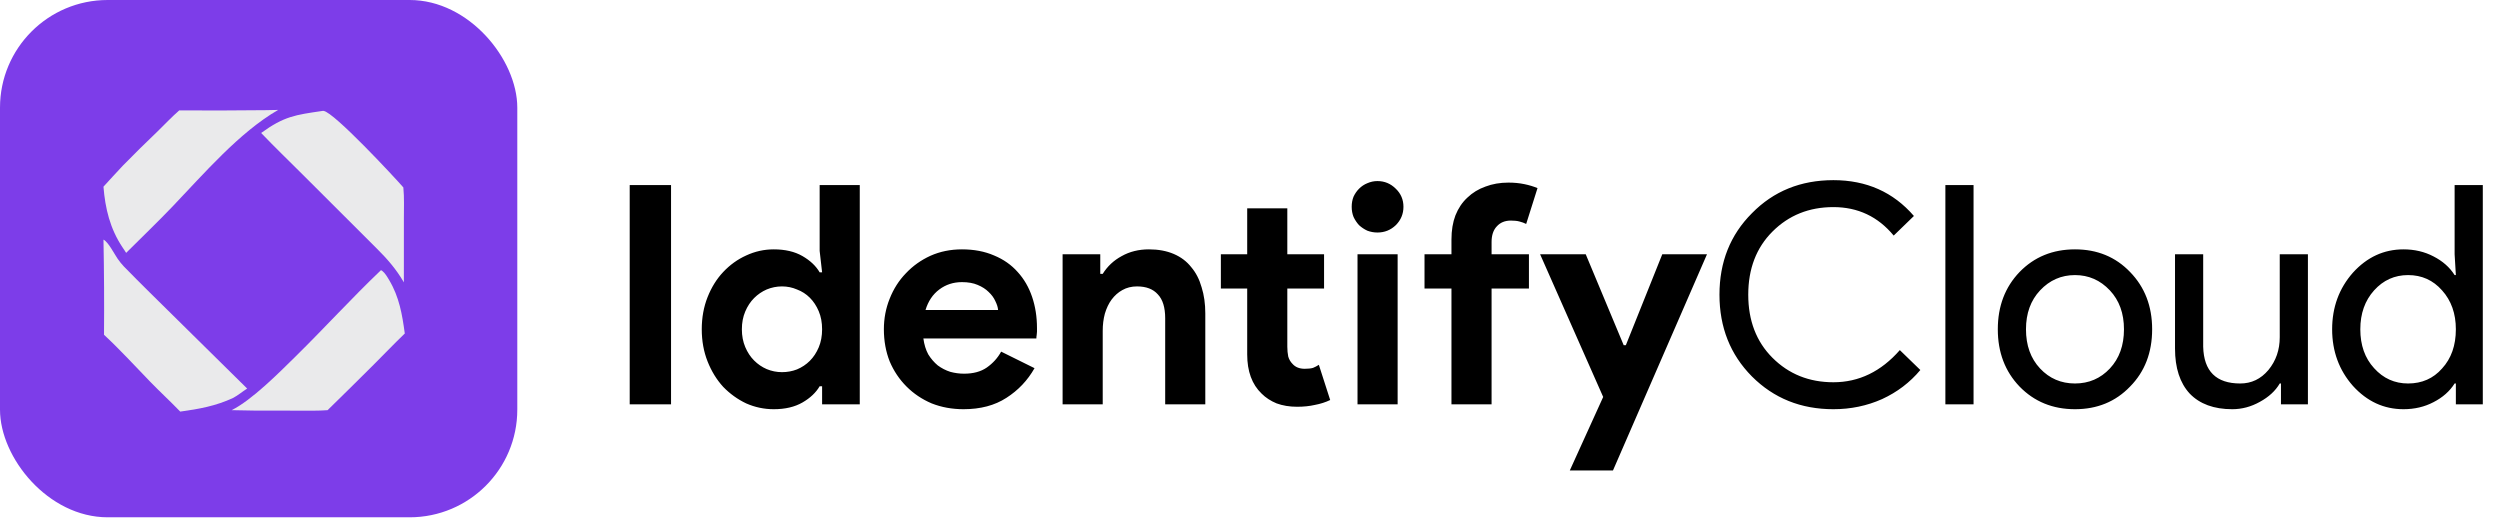 <svg width="1045" height="217" viewBox="0 0 1045 217" fill="none" xmlns="http://www.w3.org/2000/svg">
<rect width="216.229" height="216.229" rx="45" fill="#7D3DE9"/>
<path d="M74.912 46.146C86.928 46.216 98.943 46.184 110.958 46.051L116.281 45.948C100.078 55.267 85.095 72.761 72.135 86.306C65.82 92.907 59.194 99.244 52.728 105.701C52.245 104.887 51.682 104.102 51.156 103.315C45.997 95.542 43.988 87.198 43.246 78.033C45.971 75.111 48.607 72.093 51.379 69.214C56.091 64.409 60.88 59.683 65.746 55.035C68.783 52.08 71.73 48.939 74.912 46.146Z" fill="#EAEAEB"/>
<path d="M109.156 55.585C118.78 48.594 123.426 48.032 134.719 46.38C134.954 46.344 134.987 46.325 135.256 46.358C139.605 46.878 164.858 74.044 168.599 78.343C169.033 82.679 168.805 87.217 168.821 91.583L168.815 118.016C165.62 112.503 161.803 108.144 157.296 103.684L126.458 72.907C120.685 67.15 114.798 61.469 109.156 55.585Z" fill="#EAEAEB"/>
<path d="M43.477 139.937C43.583 126.678 43.508 113.42 43.252 100.163C45.274 101.124 47.819 106.218 49.209 108.216C49.98 109.322 50.845 110.408 51.777 111.382C55.335 115.099 59.054 118.692 62.682 122.342L103.313 162.416C101.345 163.677 99.554 165.203 97.492 166.313C90.206 169.711 83.227 170.958 75.343 172.049C71.212 167.779 66.835 163.738 62.691 159.469C56.344 152.931 50.164 146.125 43.477 139.937Z" fill="#EAEAEB"/>
<path d="M96.829 171.447C105.332 167.21 116.635 155.809 123.599 148.955C135.639 137.106 147.03 124.578 159.253 112.926C159.435 113.009 159.601 113.105 159.76 113.224C160.973 114.133 161.913 115.803 162.678 117.085C166.885 124.136 168.131 131.439 169.199 139.404C164.789 143.654 160.535 148.089 156.207 152.423C149.814 158.8 143.387 165.143 136.927 171.453C133.022 171.749 129.074 171.645 125.159 171.646L107.221 171.64C103.756 171.611 100.293 171.547 96.829 171.447Z" fill="#EAEAEB"/>
<path d="M263.216 77.352H280.496V169H263.216V77.352ZM343.638 161.448H342.614C341.078 164.093 338.689 166.355 335.446 168.232C332.203 170.109 328.193 171.048 323.414 171.048C319.403 171.048 315.563 170.237 311.894 168.616C308.31 166.909 305.11 164.605 302.294 161.704C299.563 158.717 297.387 155.176 295.766 151.08C294.145 146.984 293.334 142.504 293.334 137.64C293.334 132.776 294.145 128.296 295.766 124.2C297.387 120.104 299.563 116.605 302.294 113.704C305.11 110.717 308.31 108.413 311.894 106.792C315.563 105.085 319.403 104.232 323.414 104.232C328.193 104.232 332.203 105.171 335.446 107.048C338.689 108.925 341.078 111.187 342.614 113.832H343.638L342.614 104.872V77.352H359.382V169H343.638V161.448ZM326.87 155.56C329.089 155.56 331.179 155.176 333.142 154.408C335.19 153.555 336.982 152.36 338.518 150.824C340.054 149.288 341.291 147.411 342.23 145.192C343.169 142.973 343.638 140.456 343.638 137.64C343.638 134.824 343.169 132.307 342.23 130.088C341.291 127.869 340.054 125.992 338.518 124.456C336.982 122.92 335.19 121.768 333.142 121C331.179 120.147 329.089 119.72 326.87 119.72C324.651 119.72 322.518 120.147 320.47 121C318.507 121.853 316.758 123.048 315.222 124.584C313.686 126.12 312.449 127.997 311.51 130.216C310.571 132.435 310.102 134.909 310.102 137.64C310.102 140.371 310.571 142.845 311.51 145.064C312.449 147.283 313.686 149.16 315.222 150.696C316.758 152.232 318.507 153.427 320.47 154.28C322.518 155.133 324.651 155.56 326.87 155.56ZM432.435 153.896C429.534 159.016 425.608 163.155 420.659 166.312C415.795 169.469 409.822 171.048 402.739 171.048C397.96 171.048 393.523 170.237 389.427 168.616C385.416 166.909 381.918 164.563 378.931 161.576C375.944 158.589 373.598 155.091 371.891 151.08C370.27 146.984 369.459 142.504 369.459 137.64C369.459 133.117 370.27 128.851 371.891 124.84C373.512 120.744 375.774 117.203 378.675 114.216C381.576 111.144 384.99 108.712 388.915 106.92C392.926 105.128 397.32 104.232 402.099 104.232C407.134 104.232 411.614 105.085 415.539 106.792C419.464 108.413 422.75 110.717 425.395 113.704C428.04 116.605 430.046 120.061 431.411 124.072C432.776 128.083 433.459 132.435 433.459 137.128C433.459 137.725 433.459 138.237 433.459 138.664C433.374 139.176 433.331 139.645 433.331 140.072C433.246 140.499 433.203 140.968 433.203 141.48H385.971C386.312 144.04 386.995 146.259 388.019 148.136C389.128 149.928 390.451 151.464 391.987 152.744C393.608 153.939 395.358 154.835 397.235 155.432C399.112 155.944 401.032 156.2 402.995 156.2C406.835 156.2 409.992 155.347 412.467 153.64C415.027 151.848 417.032 149.629 418.483 146.984L432.435 153.896ZM417.203 129.576C417.118 128.467 416.734 127.229 416.051 125.864C415.454 124.499 414.515 123.219 413.235 122.024C412.04 120.829 410.504 119.848 408.627 119.08C406.835 118.312 404.659 117.928 402.099 117.928C398.515 117.928 395.358 118.952 392.627 121C389.896 123.048 387.976 125.907 386.867 129.576H417.203ZM459.912 114.472H460.936C462.899 111.315 465.544 108.84 468.872 107.048C472.2 105.171 475.997 104.232 480.264 104.232C484.189 104.232 487.645 104.872 490.632 106.152C493.619 107.432 496.051 109.267 497.928 111.656C499.891 113.96 501.341 116.776 502.28 120.104C503.304 123.347 503.816 126.973 503.816 130.984V169H487.048V133.032C487.048 128.509 486.024 125.181 483.976 123.048C482.013 120.829 479.112 119.72 475.272 119.72C472.968 119.72 470.92 120.232 469.128 121.256C467.421 122.195 465.928 123.517 464.648 125.224C463.453 126.845 462.515 128.808 461.832 131.112C461.235 133.331 460.936 135.72 460.936 138.28V169H444.168V106.28H459.912V114.472ZM521.33 120.616H510.322V106.28H521.33V87.08H538.098V106.28H553.458V120.616H538.098V144.936C538.098 146.387 538.226 147.752 538.482 149.032C538.823 150.227 539.421 151.251 540.274 152.104C541.469 153.469 543.175 154.152 545.394 154.152C546.845 154.152 547.997 154.024 548.85 153.768C549.703 153.427 550.514 153 551.282 152.488L556.018 167.208C554.055 168.147 551.922 168.829 549.618 169.256C547.399 169.768 544.925 170.024 542.194 170.024C539.037 170.024 536.178 169.555 533.618 168.616C531.143 167.592 529.053 166.227 527.346 164.52C523.335 160.68 521.33 155.219 521.33 148.136V120.616ZM575.762 97.192C574.311 97.192 572.903 96.936 571.538 96.424C570.258 95.827 569.106 95.059 568.082 94.12C567.143 93.096 566.375 91.944 565.778 90.664C565.266 89.384 565.01 87.976 565.01 86.44C565.01 84.904 565.266 83.496 565.778 82.216C566.375 80.936 567.143 79.827 568.082 78.888C569.106 77.864 570.258 77.096 571.538 76.584C572.903 75.987 574.311 75.688 575.762 75.688C578.749 75.688 581.309 76.755 583.442 78.888C585.575 80.936 586.642 83.453 586.642 86.44C586.642 89.427 585.575 91.987 583.442 94.12C581.309 96.168 578.749 97.192 575.762 97.192ZM567.442 169V106.28H584.21V169H567.442ZM630.519 76.328C632.908 76.328 635.127 76.541 637.175 76.968C639.223 77.395 641.058 77.949 642.679 78.632L637.943 93.608C637.09 93.181 636.151 92.84 635.127 92.584C634.188 92.328 632.994 92.2 631.543 92.2C629.068 92.2 627.106 93.011 625.655 94.632C624.204 96.168 623.479 98.344 623.479 101.16V106.28H639.095V120.616H623.479V169H606.711V120.616H595.447V106.28H606.711V100.136C606.711 96.296 607.266 92.925 608.375 90.024C609.57 87.037 611.234 84.563 613.367 82.6C615.5 80.552 618.018 79.016 620.919 77.992C623.82 76.883 627.02 76.328 630.519 76.328ZM670.13 165.928L643.762 106.28H662.834L678.706 144.296H679.602L694.834 106.28H713.522L674.226 196.648H656.178L670.13 165.928ZM766.352 171.048C752.784 171.048 741.435 166.483 732.304 157.352C723.259 148.221 718.736 136.829 718.736 123.176C718.736 109.523 723.259 98.173 732.304 89.128C741.349 79.912 752.699 75.304 766.352 75.304C780.176 75.304 791.397 80.296 800.016 90.28L791.568 98.472C784.997 90.536 776.592 86.568 766.352 86.568C756.197 86.568 747.707 89.981 740.88 96.808C734.139 103.549 730.768 112.339 730.768 123.176C730.768 134.013 734.139 142.803 740.88 149.544C747.707 156.371 756.197 159.784 766.352 159.784C777.019 159.784 786.277 155.304 794.128 146.344L802.704 154.664C798.352 159.869 793.019 163.923 786.704 166.824C780.389 169.64 773.605 171.048 766.352 171.048ZM824.944 77.352V169H813.168V77.352H824.944ZM835.084 137.64C835.084 127.997 838.113 120.019 844.172 113.704C850.316 107.389 858.039 104.232 867.34 104.232C876.641 104.232 884.321 107.389 890.38 113.704C896.524 120.019 899.596 127.997 899.596 137.64C899.596 147.368 896.524 155.347 890.38 161.576C884.321 167.891 876.641 171.048 867.34 171.048C858.039 171.048 850.316 167.891 844.172 161.576C838.113 155.261 835.084 147.283 835.084 137.64ZM846.86 137.64C846.86 144.381 848.823 149.843 852.748 154.024C856.673 158.205 861.537 160.296 867.34 160.296C873.143 160.296 878.007 158.205 881.932 154.024C885.857 149.843 887.82 144.381 887.82 137.64C887.82 130.984 885.857 125.565 881.932 121.384C877.921 117.117 873.057 114.984 867.34 114.984C861.623 114.984 856.759 117.117 852.748 121.384C848.823 125.565 846.86 130.984 846.86 137.64ZM964.708 169H953.444V160.296H952.932C951.14 163.368 948.367 165.928 944.612 167.976C940.943 170.024 937.103 171.048 933.092 171.048C925.412 171.048 919.481 168.872 915.3 164.52C911.204 160.083 909.156 153.811 909.156 145.704V106.28H920.932V144.936C921.188 155.176 926.351 160.296 936.42 160.296C941.113 160.296 945.039 158.419 948.196 154.664C951.353 150.824 952.932 146.259 952.932 140.968V106.28H964.708V169ZM1006.58 160.296C1012.38 160.296 1017.12 158.205 1020.79 154.024C1024.63 149.843 1026.55 144.381 1026.55 137.64C1026.55 131.069 1024.63 125.651 1020.79 121.384C1017.03 117.117 1012.3 114.984 1006.58 114.984C1000.95 114.984 996.21 117.117 992.37 121.384C988.53 125.651 986.61 131.069 986.61 137.64C986.61 144.296 988.53 149.715 992.37 153.896C996.21 158.163 1000.95 160.296 1006.58 160.296ZM1004.66 171.048C996.466 171.048 989.426 167.805 983.538 161.32C977.735 154.749 974.834 146.856 974.834 137.64C974.834 128.424 977.735 120.531 983.538 113.96C989.426 107.475 996.466 104.232 1004.66 104.232C1009.27 104.232 1013.45 105.213 1017.2 107.176C1021.04 109.139 1023.99 111.741 1026.03 114.984H1026.55L1026.03 106.28V77.352H1037.81V169H1026.55V160.296H1026.03C1023.99 163.539 1021.04 166.141 1017.2 168.104C1013.45 170.067 1009.27 171.048 1004.66 171.048Z" fill="black"/>
</svg>
